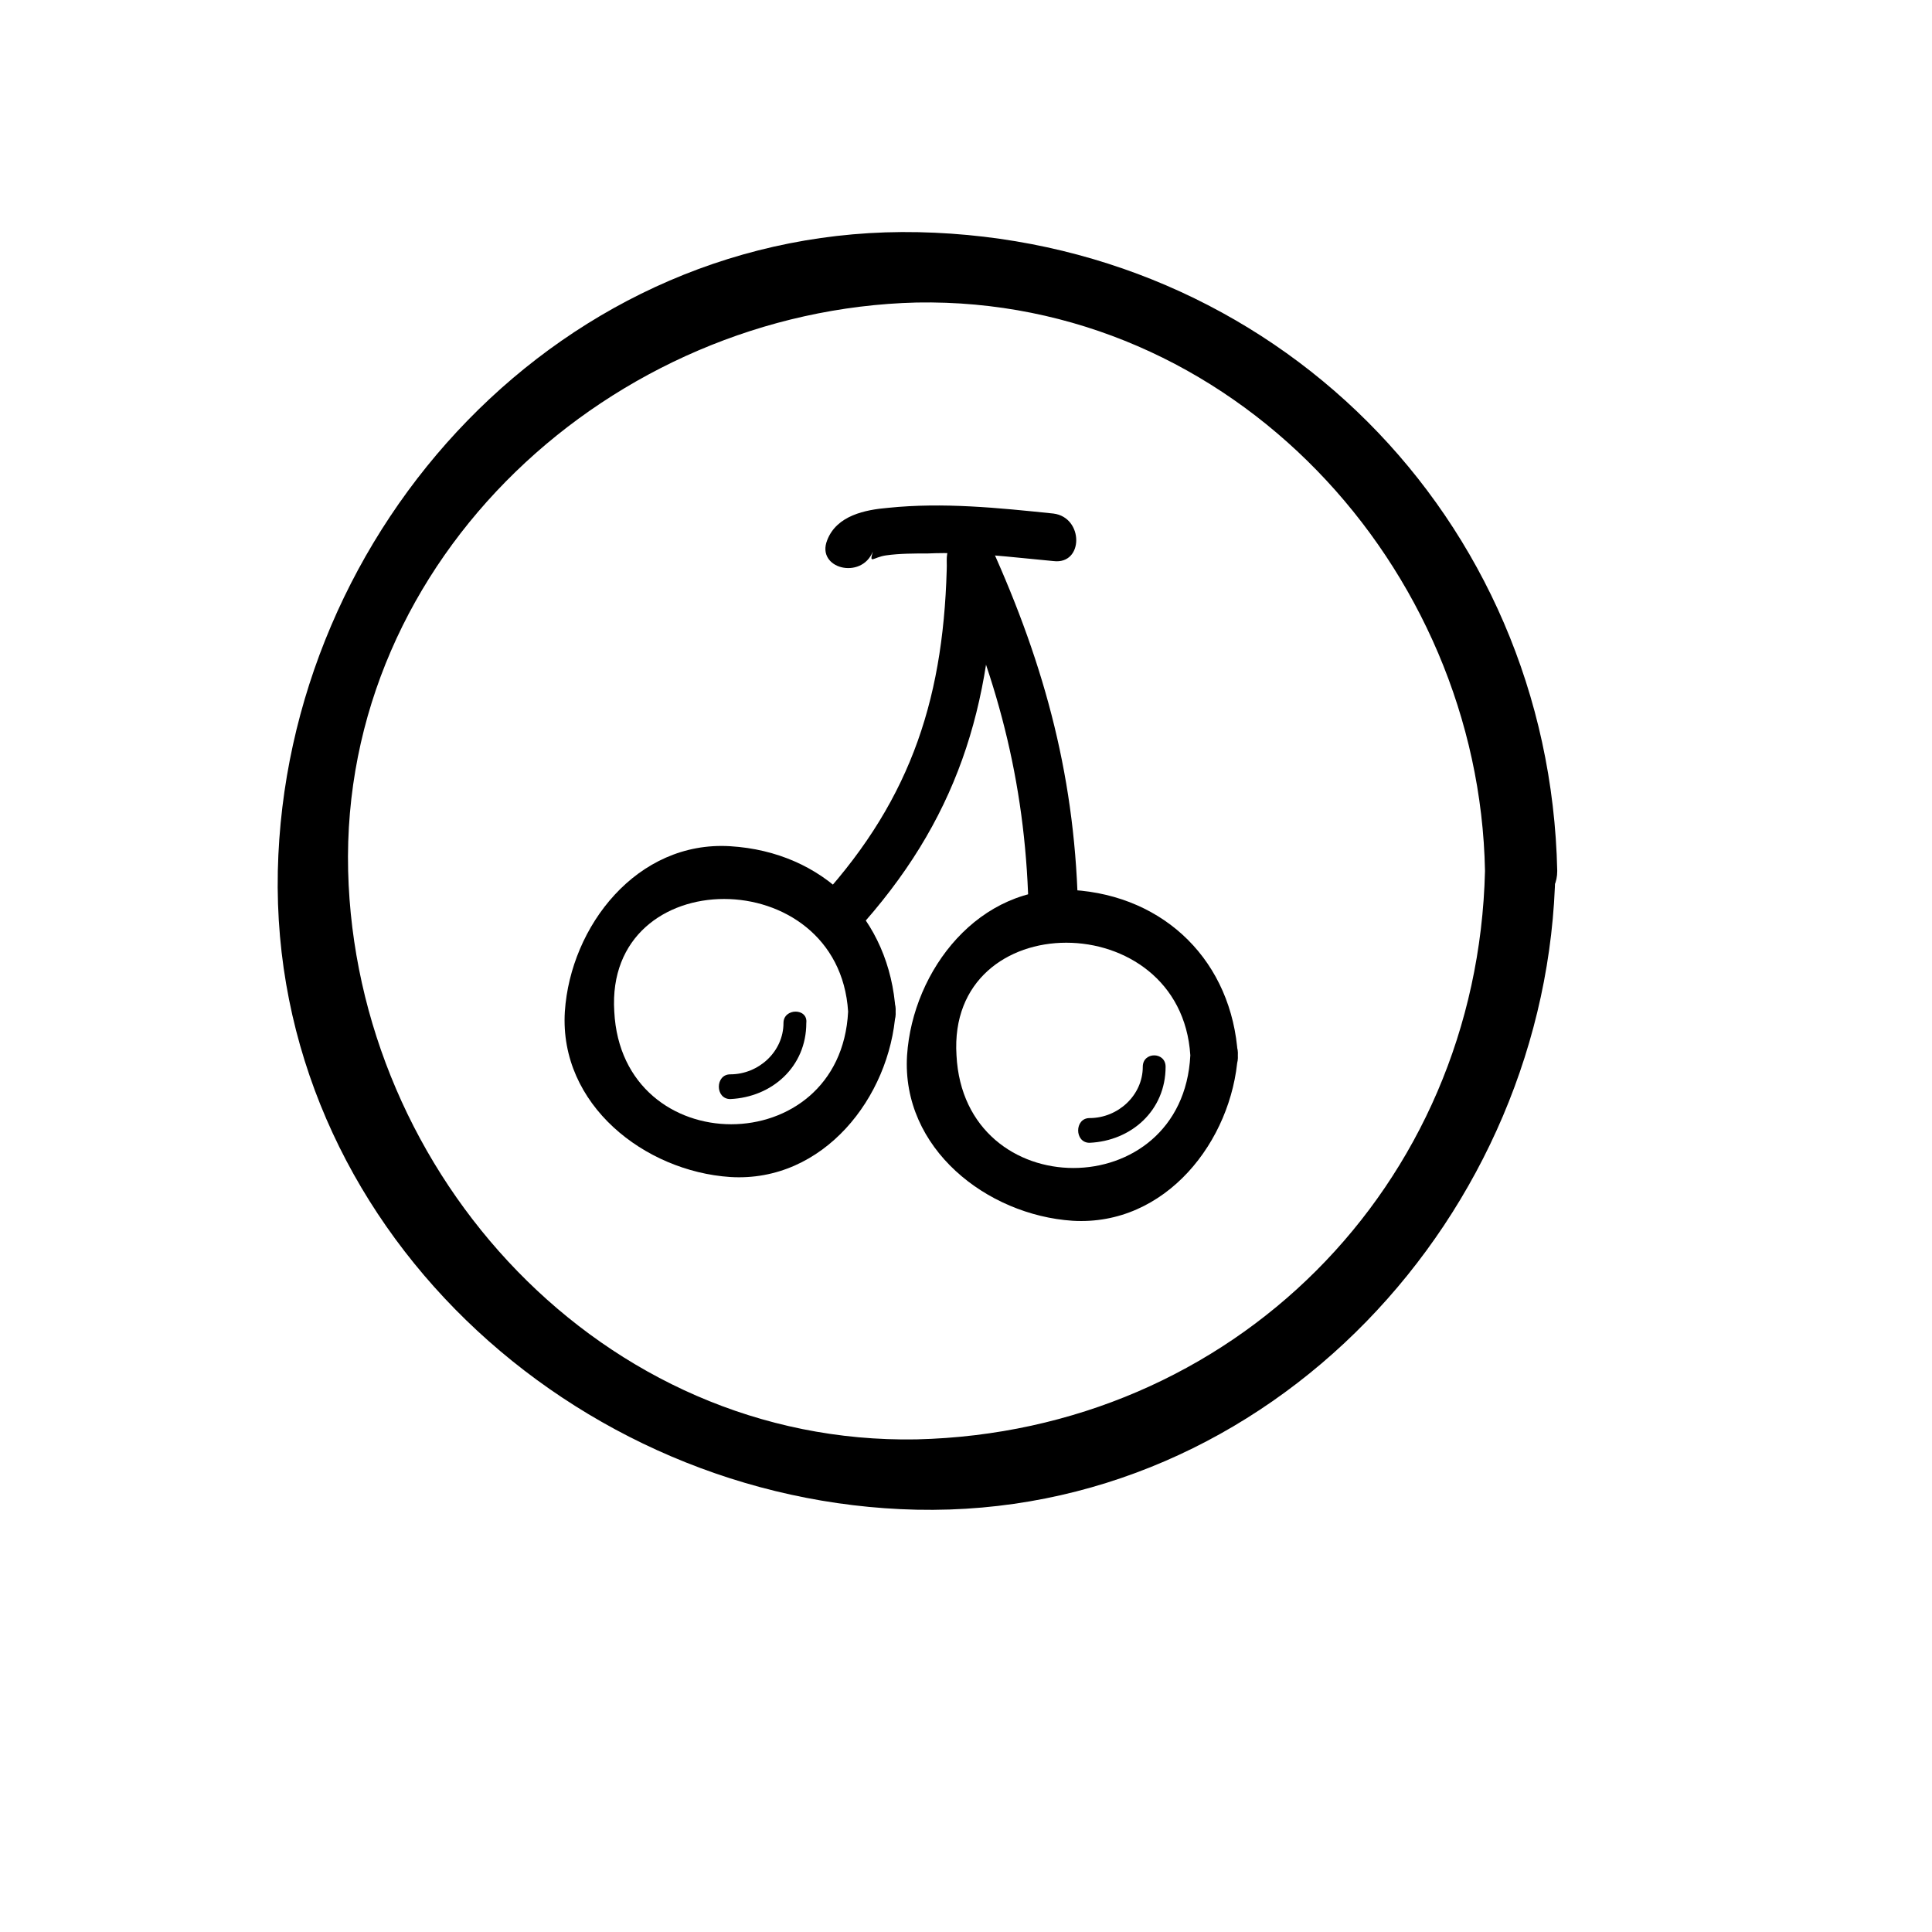 <?xml version="1.0" encoding="UTF-8"?>
<!-- Uploaded to: SVG Repo, www.svgrepo.com, Generator: SVG Repo Mixer Tools -->
<svg fill="#000000" width="800px" height="800px" version="1.1" viewBox="144 144 512 512" xmlns="http://www.w3.org/2000/svg">
 <g>
  <path d="m537.54 374.81c-2.016 83.633-67.008 148.62-150.64 150.64-83.129 1.512-148.62-70.027-150.64-150.64-2.016-83.129 70.031-148.62 150.64-150.64 83.629-1.512 149.12 70.031 150.64 150.64 0.504 12.09 19.145 12.09 19.145 0-2.016-93.707-75.57-167.27-169.28-169.28-94.211-2.016-167.77 78.594-169.78 169.28-2.016 93.707 78.594 167.27 169.28 169.28 93.707 2.012 167.77-78.598 169.28-169.28 0.504-12.094-18.641-12.094-18.641 0z"/>
  <path d="m368.76 412.09c-2.016 39.801-59.953 39.801-61.969 0-2.519-39.801 59.449-39.801 61.969 0 0.504 8.062 13.098 8.062 12.594 0-1.512-24.688-19.145-42.32-43.832-43.832-24.688-1.512-42.32 21.16-43.832 43.832-1.512 24.688 21.16 42.32 43.832 43.832 24.688 1.512 42.32-21.16 43.832-43.832 0.508-8.062-12.09-8.062-12.594 0z"/>
  <path d="m459.45 423.68c-2.016 39.801-59.953 39.801-61.969 0-2.519-39.801 59.449-39.801 61.969 0 0.504 8.062 13.098 8.062 12.594 0-1.512-24.688-19.145-42.32-43.832-43.832s-42.32 21.16-43.832 43.832c-1.512 24.688 21.16 42.32 43.832 43.832 24.688 1.512 42.32-21.16 43.832-43.832 0.504-8.059-12.09-8.059-12.594 0z"/>
  <path d="m394.96 291.68c-0.504 36.273-9.07 63.48-33.25 90.184-5.543 6.047 3.527 15.113 9.07 9.07 26.703-29.223 36.273-59.449 36.777-99.25-0.004-8.066-12.598-8.066-12.598-0.004z"/>
  <path d="m429.72 386.9c-0.504-35.77-8.566-66-23.176-98.242-3.527-7.559-14.105-1.008-11.082 6.551 13.602 30.23 20.656 58.441 21.16 91.691 0.504 8.062 13.098 8.062 13.098 0z"/>
  <path d="m375.31 290.17c-1.008 3.527 0 1.512 3.527 1.008 3.527-0.504 7.559-0.504 11.082-0.504 11.082-0.504 22.168 1.008 33.25 2.016 8.062 1.008 8.062-11.586 0-12.594-14.609-1.512-29.223-3.023-43.832-1.512-6.047 0.504-13.602 2.016-16.121 8.566-3.019 7.555 9.07 10.578 12.094 3.019z"/>
  <path d="m351.63 415.11c0 7.559-6.551 13.602-14.105 13.602-4.031 0-4.031 6.551 0 6.551 11.082-0.504 20.152-8.566 20.152-20.152 0.504-4.031-6.047-4.031-6.047 0z"/>
  <path d="m446.85 426.7c0 7.559-6.551 13.602-14.105 13.602-4.031 0-4.031 6.551 0 6.551 11.082-0.504 20.152-8.566 20.152-20.152 0-4.027-6.047-4.027-6.047 0z"/>
 </g>
</svg>